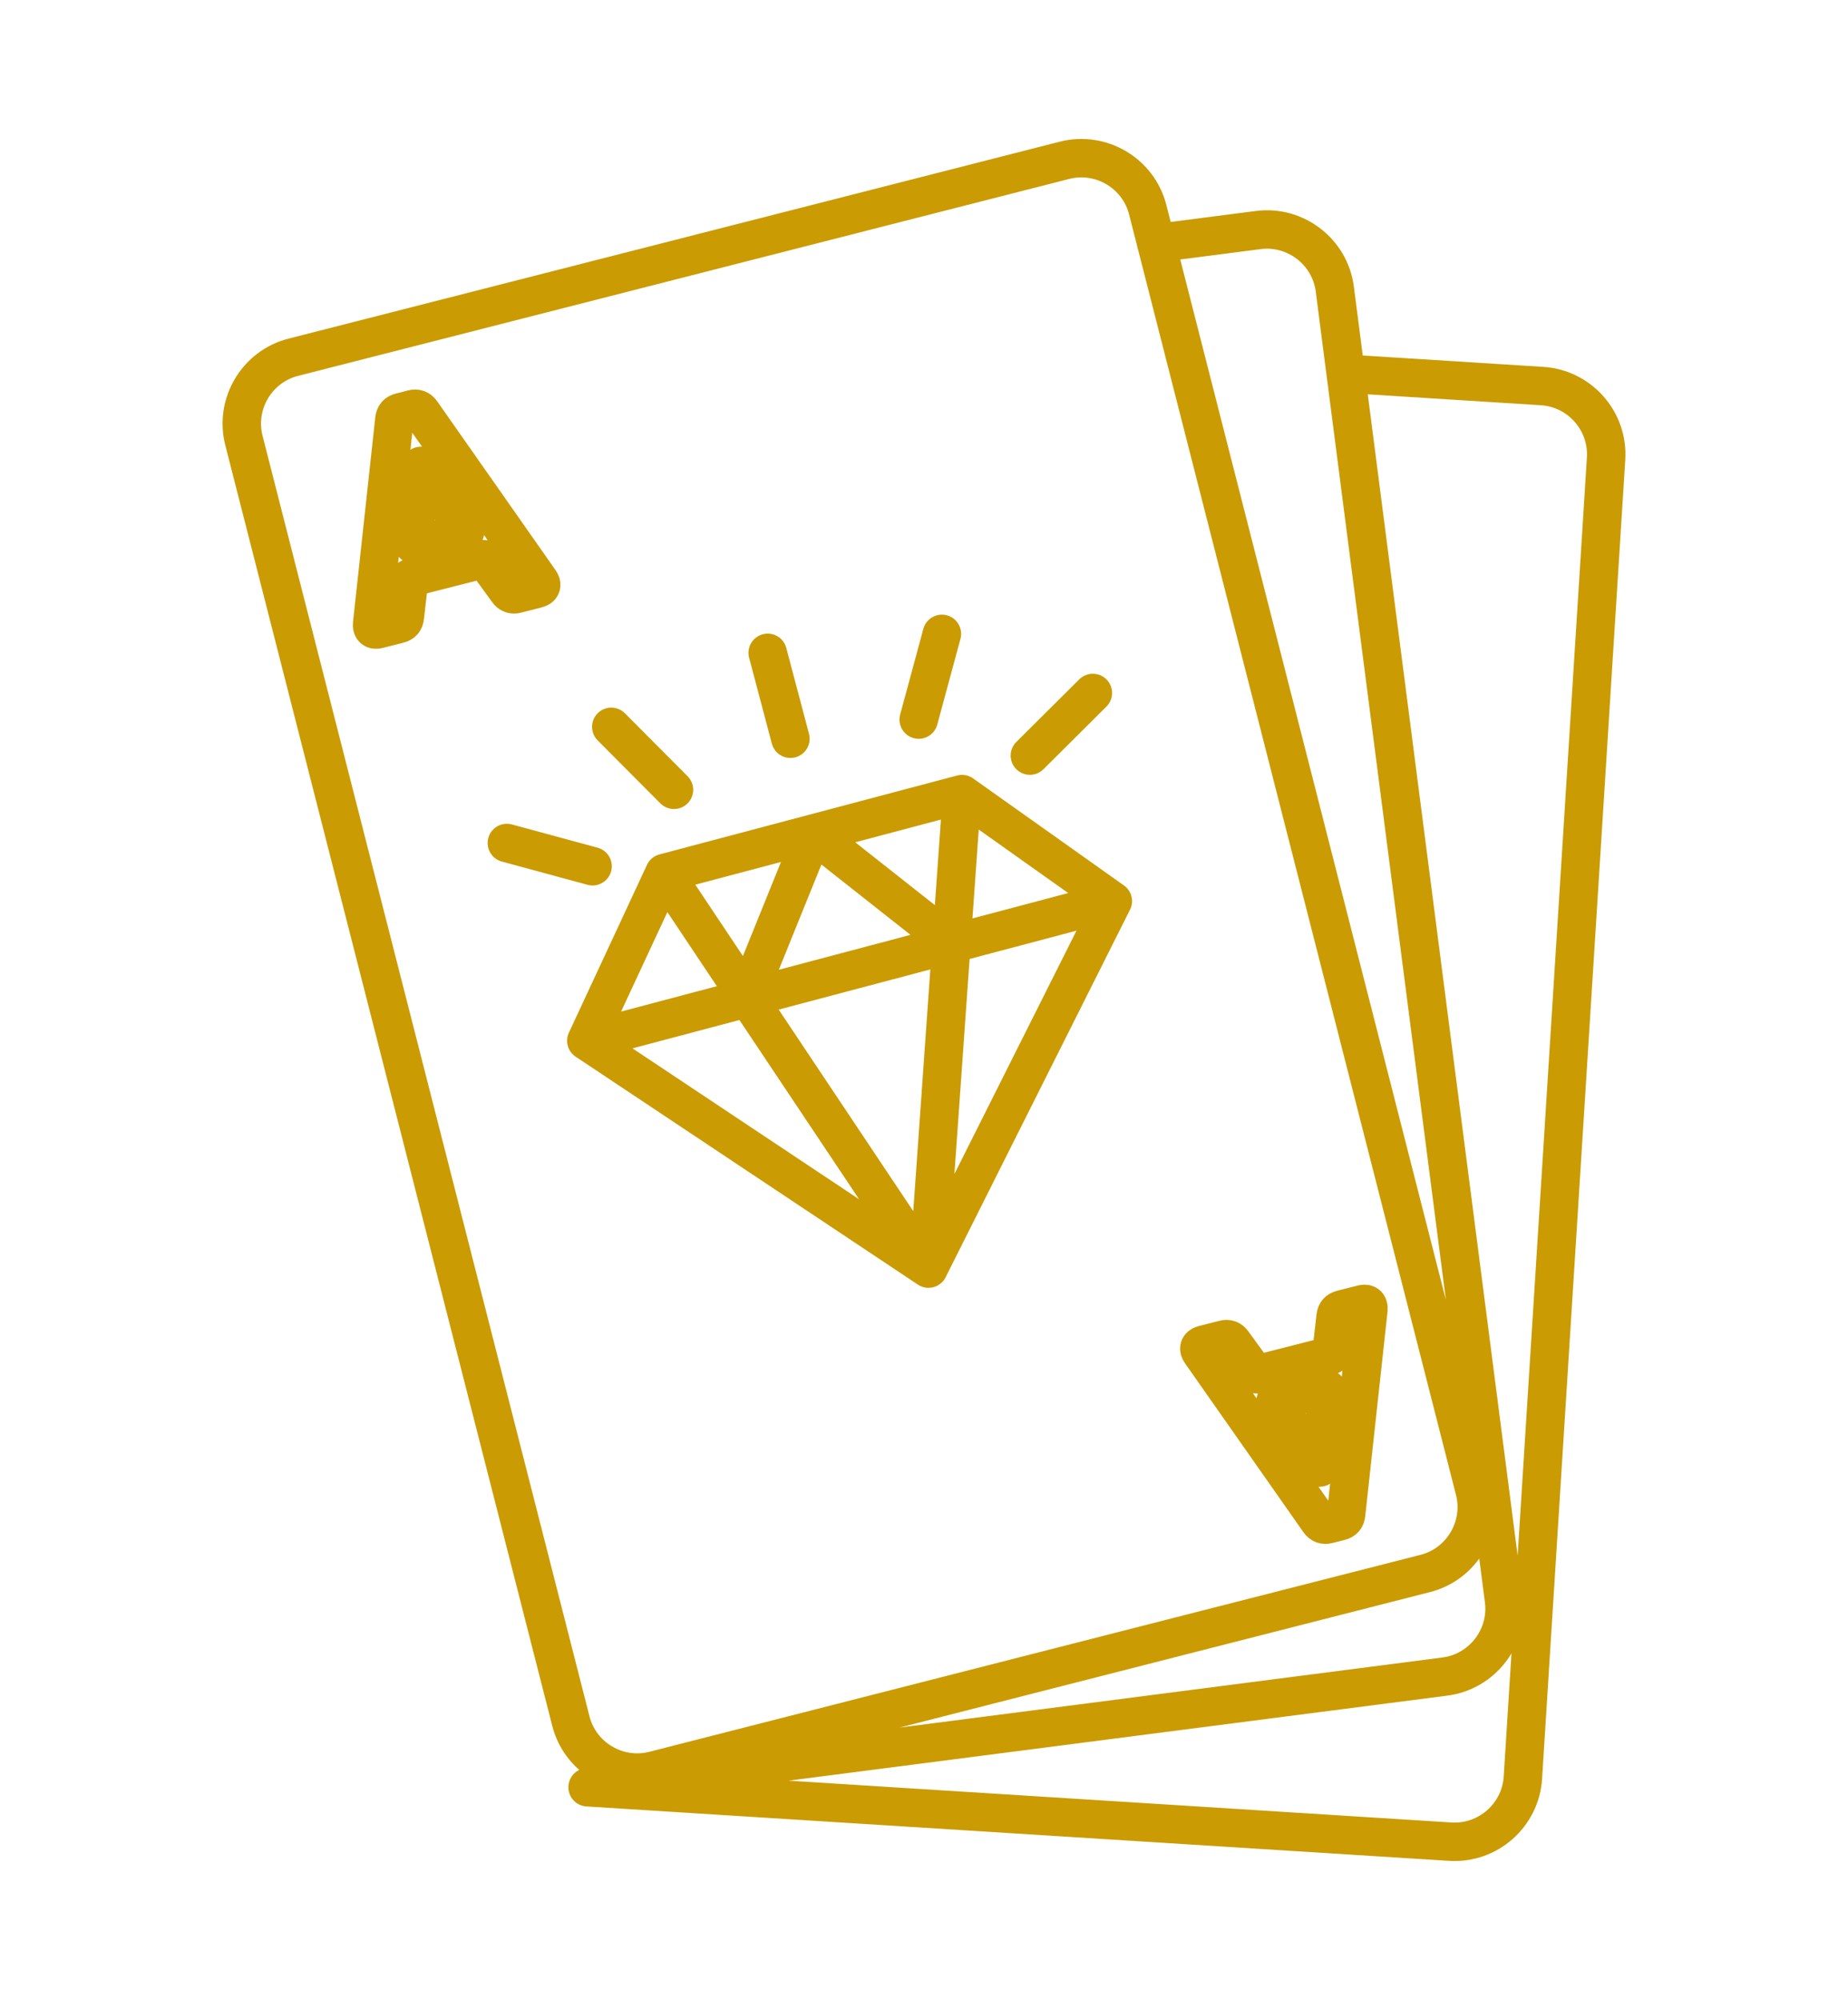<?xml version="1.0" encoding="utf-8"?>
<!-- Generator: Adobe Illustrator 16.0.0, SVG Export Plug-In . SVG Version: 6.00 Build 0)  -->
<!DOCTYPE svg PUBLIC "-//W3C//DTD SVG 1.1//EN" "http://www.w3.org/Graphics/SVG/1.1/DTD/svg11.dtd">
<svg version="1.1" id="Ebene_1" xmlns="http://www.w3.org/2000/svg" xmlns:xlink="http://www.w3.org/1999/xlink" x="0px" y="0px"
	 width="64px" height="69.247px" viewBox="0 0 64 69.247" enable-background="new 0 0 64 69.247" xml:space="preserve">
<g>
	
		<path fill="none" stroke="#CA9B02" stroke-width="1.331" stroke-linecap="round" stroke-linejoin="round" stroke-miterlimit="10" d="
		M46.604,12.938l6.805,0.429c1.299,0.082,2.295,1.212,2.213,2.512l-2.881,45.673c-0.082,1.301-1.213,2.296-2.512,2.214
		l-29.879-1.884 M40.041,8.421l3.535-0.456c1.292-0.167,2.485,0.754,2.651,2.045l5.859,45.389c0.167,1.291-0.753,2.482-2.045,2.65
		l-29.691,3.832 M51.07,51.6c0.321,1.261-0.446,2.557-1.708,2.879L22.649,61.3c-1.262,0.322-2.557-0.445-2.879-1.709L8.447,15.249
		c-0.322-1.261,0.446-2.557,1.708-2.879l26.713-6.82c1.262-0.321,2.557,0.446,2.879,1.708L51.07,51.6z"/>
	
		<path fill="none" stroke="#CA9B02" stroke-width="1.331" stroke-linecap="round" stroke-linejoin="round" stroke-miterlimit="10" d="
		M16.095,18.335l-1.496-2.195c-0.006-0.01-0.012-0.012-0.021-0.01c-0.006,0.002-0.009,0.008-0.01,0.018l-0.264,2.645
		c0,0.014,0,0.023,0.004,0.032c0.011,0.041,0.039,0.057,0.087,0.045l1.657-0.423c0.052-0.013,0.072-0.039,0.061-0.078
		C16.111,18.358,16.105,18.346,16.095,18.335z M18.595,20.385l-0.709,0.181c-0.125,0.035-0.229-0.002-0.305-0.112l-0.771-1.061
		c-0.023-0.03-0.053-0.04-0.088-0.03l-2.491,0.635c-0.04,0.009-0.06,0.034-0.063,0.073l-0.147,1.291
		c-0.013,0.133-0.084,0.215-0.212,0.245l-0.709,0.18c-0.116,0.03-0.186,0.002-0.208-0.085c-0.007-0.026-0.009-0.058-0.005-0.094
		l0.772-7.092c0.015-0.134,0.085-0.216,0.214-0.244l0.416-0.107c0.129-0.036,0.229,0.002,0.307,0.113l4.101,5.848
		c0.021,0.031,0.034,0.059,0.042,0.085C18.759,20.297,18.712,20.356,18.595,20.385z"/>
	
		<path fill="none" stroke="#CA9B02" stroke-width="1.331" stroke-linecap="round" stroke-linejoin="round" stroke-miterlimit="10" d="
		M44.182,48.608l1.495,2.196c0.007,0.008,0.014,0.011,0.023,0.009c0.006-0.002,0.008-0.007,0.01-0.017l0.264-2.646
		c0-0.013-0.002-0.022-0.004-0.031c-0.01-0.042-0.039-0.058-0.088-0.044l-1.657,0.422c-0.052,0.013-0.071,0.039-0.06,0.078
		C44.165,48.587,44.173,48.598,44.182,48.608z M41.682,46.558l0.706-0.18c0.129-0.035,0.232,0.002,0.307,0.112l0.773,1.062
		c0.022,0.029,0.053,0.039,0.088,0.029l2.49-0.635c0.041-0.01,0.061-0.034,0.063-0.073l0.146-1.291
		c0.015-0.133,0.086-0.214,0.215-0.245l0.709-0.18c0.115-0.03,0.185-0.002,0.207,0.085c0.007,0.025,0.009,0.059,0.006,0.094
		l-0.773,7.092c-0.013,0.134-0.085,0.215-0.213,0.245l-0.418,0.106c-0.127,0.035-0.229-0.003-0.305-0.113l-4.102-5.85
		c-0.02-0.029-0.033-0.057-0.041-0.084C41.519,46.647,41.566,46.588,41.682,46.558z"/>
	
		<path fill="none" stroke="#CA9B02" stroke-width="1.331" stroke-linecap="round" stroke-linejoin="round" stroke-miterlimit="10" d="
		M20.522,29.993l-2.969-0.805 M32.62,21.947l-0.803,2.968 M37.848,23.993l-2.181,2.169 M21.17,25.166l2.171,2.18 M26.587,22.604
		l0.787,2.974 M32.155,43.923l-11.85-7.89l18.234-4.833L32.155,43.923z M33.315,27.495l-1.16,16.429 M28.163,28.862l4.828,3.81
		 M28.163,28.862l-2.308,5.701 M23.009,30.227l9.146,13.696 M38.54,31.201l-18.234,4.833l2.703-5.807l10.307-2.732L38.54,31.201z"/>
</g>
</svg>
